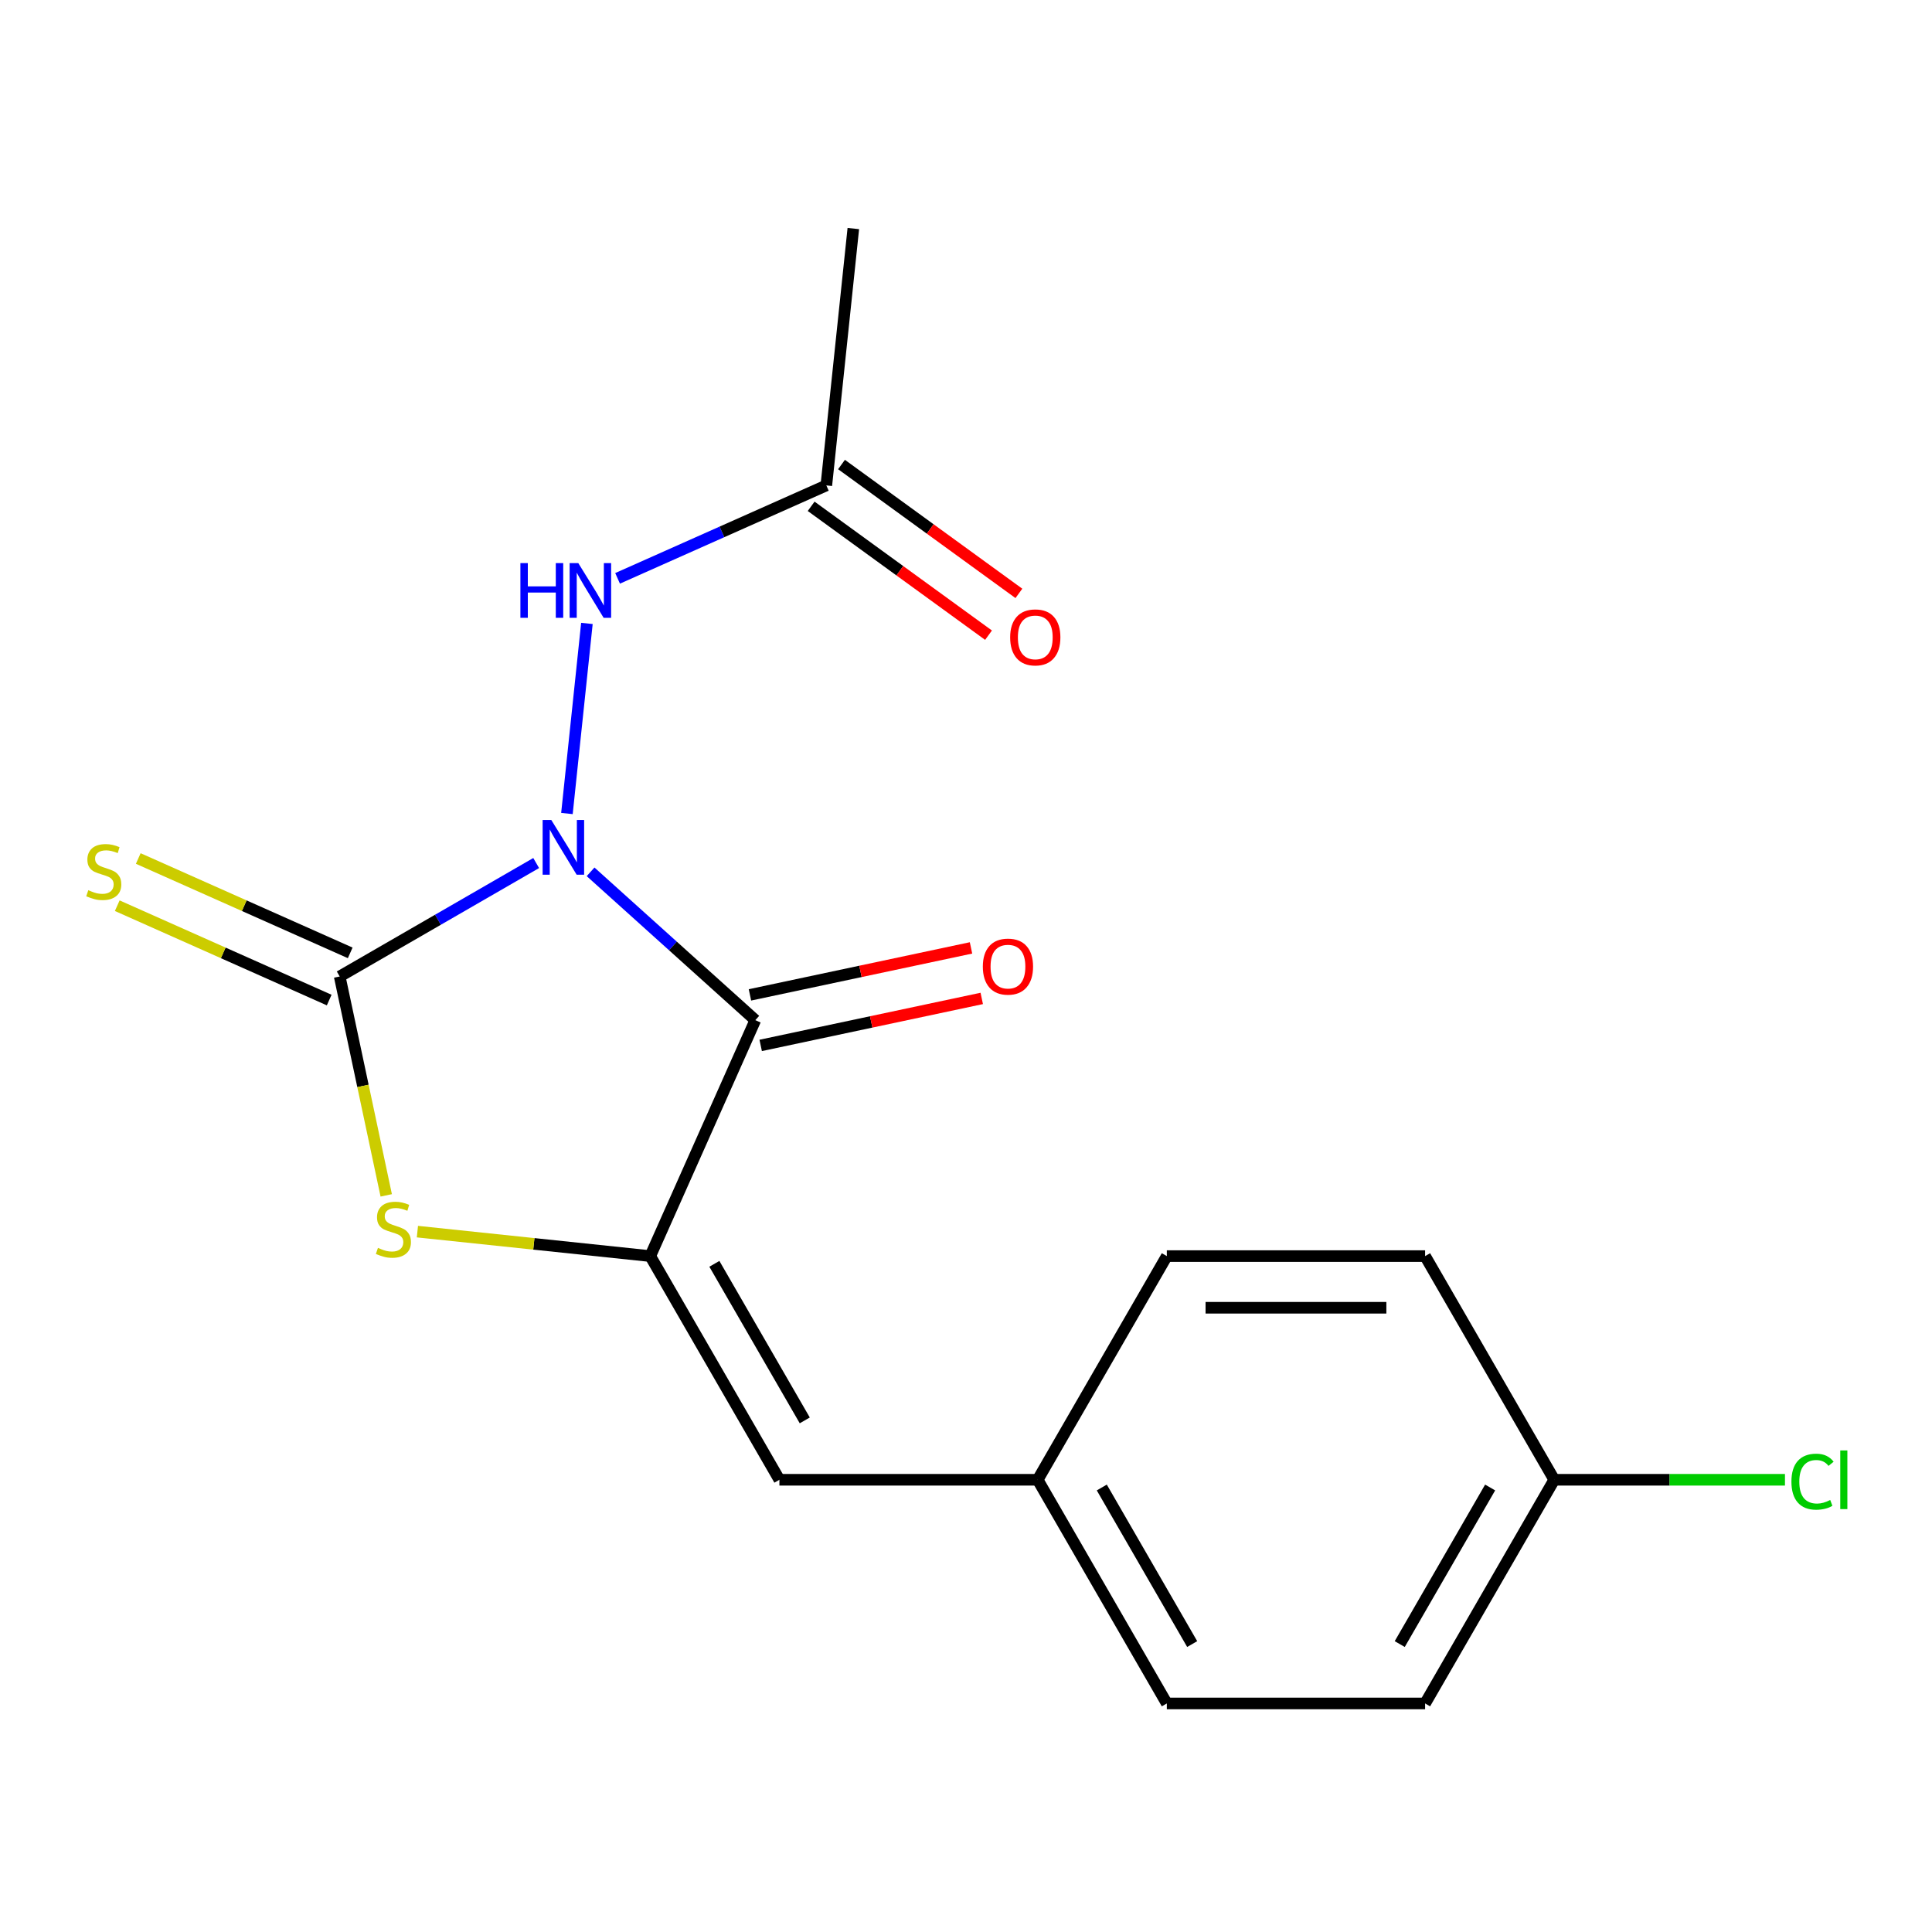 <?xml version='1.0' encoding='iso-8859-1'?>
<svg version='1.1' baseProfile='full'
              xmlns='http://www.w3.org/2000/svg'
                      xmlns:rdkit='http://www.rdkit.org/xml'
                      xmlns:xlink='http://www.w3.org/1999/xlink'
                  xml:space='preserve'
width='1000px' height='1000px' viewBox='0 0 1000 1000'>
<!-- END OF HEADER -->
<rect style='opacity:1.0;fill:#FFFFFF;stroke:none' width='1000' height='1000' x='0' y='0'> </rect>
<path class='bond-0' d='M 305.686,451.255 L 348.319,489.642' style='fill:none;fill-rule:evenodd;stroke:#0000FF;stroke-width:6px;stroke-linecap:butt;stroke-linejoin:miter;stroke-opacity:1' />
<path class='bond-0' d='M 348.319,489.642 L 390.951,528.028' style='fill:none;fill-rule:evenodd;stroke:#000000;stroke-width:6px;stroke-linecap:butt;stroke-linejoin:miter;stroke-opacity:1' />
<path class='bond-1' d='M 277.522,446.706 L 226.676,476.062' style='fill:none;fill-rule:evenodd;stroke:#0000FF;stroke-width:6px;stroke-linecap:butt;stroke-linejoin:miter;stroke-opacity:1' />
<path class='bond-1' d='M 226.676,476.062 L 175.83,505.418' style='fill:none;fill-rule:evenodd;stroke:#000000;stroke-width:6px;stroke-linecap:butt;stroke-linejoin:miter;stroke-opacity:1' />
<path class='bond-4' d='M 293.444,421.073 L 303.785,322.686' style='fill:none;fill-rule:evenodd;stroke:#0000FF;stroke-width:6px;stroke-linecap:butt;stroke-linejoin:miter;stroke-opacity:1' />
<path class='bond-2' d='M 390.951,528.028 L 336.577,650.155' style='fill:none;fill-rule:evenodd;stroke:#000000;stroke-width:6px;stroke-linecap:butt;stroke-linejoin:miter;stroke-opacity:1' />
<path class='bond-8' d='M 393.731,541.104 L 450.941,528.944' style='fill:none;fill-rule:evenodd;stroke:#000000;stroke-width:6px;stroke-linecap:butt;stroke-linejoin:miter;stroke-opacity:1' />
<path class='bond-8' d='M 450.941,528.944 L 508.152,516.783' style='fill:none;fill-rule:evenodd;stroke:#FF0000;stroke-width:6px;stroke-linecap:butt;stroke-linejoin:miter;stroke-opacity:1' />
<path class='bond-8' d='M 388.172,514.952 L 445.382,502.791' style='fill:none;fill-rule:evenodd;stroke:#000000;stroke-width:6px;stroke-linecap:butt;stroke-linejoin:miter;stroke-opacity:1' />
<path class='bond-8' d='M 445.382,502.791 L 502.593,490.631' style='fill:none;fill-rule:evenodd;stroke:#FF0000;stroke-width:6px;stroke-linecap:butt;stroke-linejoin:miter;stroke-opacity:1' />
<path class='bond-3' d='M 175.83,505.418 L 187.872,562.068' style='fill:none;fill-rule:evenodd;stroke:#000000;stroke-width:6px;stroke-linecap:butt;stroke-linejoin:miter;stroke-opacity:1' />
<path class='bond-3' d='M 187.872,562.068 L 199.913,618.719' style='fill:none;fill-rule:evenodd;stroke:#CCCC00;stroke-width:6px;stroke-linecap:butt;stroke-linejoin:miter;stroke-opacity:1' />
<path class='bond-6' d='M 181.268,493.205 L 126.415,468.783' style='fill:none;fill-rule:evenodd;stroke:#000000;stroke-width:6px;stroke-linecap:butt;stroke-linejoin:miter;stroke-opacity:1' />
<path class='bond-6' d='M 126.415,468.783 L 71.563,444.361' style='fill:none;fill-rule:evenodd;stroke:#CCCC00;stroke-width:6px;stroke-linecap:butt;stroke-linejoin:miter;stroke-opacity:1' />
<path class='bond-6' d='M 170.393,517.63 L 115.54,493.209' style='fill:none;fill-rule:evenodd;stroke:#000000;stroke-width:6px;stroke-linecap:butt;stroke-linejoin:miter;stroke-opacity:1' />
<path class='bond-6' d='M 115.54,493.209 L 60.688,468.787' style='fill:none;fill-rule:evenodd;stroke:#CCCC00;stroke-width:6px;stroke-linecap:butt;stroke-linejoin:miter;stroke-opacity:1' />
<path class='bond-5' d='M 336.577,650.155 L 403.419,765.929' style='fill:none;fill-rule:evenodd;stroke:#000000;stroke-width:6px;stroke-linecap:butt;stroke-linejoin:miter;stroke-opacity:1' />
<path class='bond-5' d='M 369.758,654.153 L 416.548,735.194' style='fill:none;fill-rule:evenodd;stroke:#000000;stroke-width:6px;stroke-linecap:butt;stroke-linejoin:miter;stroke-opacity:1' />
<path class='bond-18' d='M 336.577,650.155 L 276.312,643.821' style='fill:none;fill-rule:evenodd;stroke:#000000;stroke-width:6px;stroke-linecap:butt;stroke-linejoin:miter;stroke-opacity:1' />
<path class='bond-18' d='M 276.312,643.821 L 216.047,637.487' style='fill:none;fill-rule:evenodd;stroke:#CCCC00;stroke-width:6px;stroke-linecap:butt;stroke-linejoin:miter;stroke-opacity:1' />
<path class='bond-7' d='M 319.66,299.354 L 373.683,275.301' style='fill:none;fill-rule:evenodd;stroke:#0000FF;stroke-width:6px;stroke-linecap:butt;stroke-linejoin:miter;stroke-opacity:1' />
<path class='bond-7' d='M 373.683,275.301 L 427.705,251.249' style='fill:none;fill-rule:evenodd;stroke:#000000;stroke-width:6px;stroke-linecap:butt;stroke-linejoin:miter;stroke-opacity:1' />
<path class='bond-10' d='M 403.419,765.929 L 537.104,765.929' style='fill:none;fill-rule:evenodd;stroke:#000000;stroke-width:6px;stroke-linecap:butt;stroke-linejoin:miter;stroke-opacity:1' />
<path class='bond-9' d='M 419.847,262.064 L 465.753,295.417' style='fill:none;fill-rule:evenodd;stroke:#000000;stroke-width:6px;stroke-linecap:butt;stroke-linejoin:miter;stroke-opacity:1' />
<path class='bond-9' d='M 465.753,295.417 L 511.658,328.769' style='fill:none;fill-rule:evenodd;stroke:#FF0000;stroke-width:6px;stroke-linecap:butt;stroke-linejoin:miter;stroke-opacity:1' />
<path class='bond-9' d='M 435.563,240.434 L 481.468,273.786' style='fill:none;fill-rule:evenodd;stroke:#000000;stroke-width:6px;stroke-linecap:butt;stroke-linejoin:miter;stroke-opacity:1' />
<path class='bond-9' d='M 481.468,273.786 L 527.374,307.138' style='fill:none;fill-rule:evenodd;stroke:#FF0000;stroke-width:6px;stroke-linecap:butt;stroke-linejoin:miter;stroke-opacity:1' />
<path class='bond-17' d='M 427.705,251.249 L 441.679,118.297' style='fill:none;fill-rule:evenodd;stroke:#000000;stroke-width:6px;stroke-linecap:butt;stroke-linejoin:miter;stroke-opacity:1' />
<path class='bond-13' d='M 537.104,765.929 L 603.946,650.155' style='fill:none;fill-rule:evenodd;stroke:#000000;stroke-width:6px;stroke-linecap:butt;stroke-linejoin:miter;stroke-opacity:1' />
<path class='bond-14' d='M 537.104,765.929 L 603.946,881.703' style='fill:none;fill-rule:evenodd;stroke:#000000;stroke-width:6px;stroke-linecap:butt;stroke-linejoin:miter;stroke-opacity:1' />
<path class='bond-14' d='M 570.285,769.927 L 617.074,850.969' style='fill:none;fill-rule:evenodd;stroke:#000000;stroke-width:6px;stroke-linecap:butt;stroke-linejoin:miter;stroke-opacity:1' />
<path class='bond-11' d='M 804.473,765.929 L 737.63,881.703' style='fill:none;fill-rule:evenodd;stroke:#000000;stroke-width:6px;stroke-linecap:butt;stroke-linejoin:miter;stroke-opacity:1' />
<path class='bond-11' d='M 771.291,769.927 L 724.502,850.969' style='fill:none;fill-rule:evenodd;stroke:#000000;stroke-width:6px;stroke-linecap:butt;stroke-linejoin:miter;stroke-opacity:1' />
<path class='bond-12' d='M 804.473,765.929 L 864.184,765.929' style='fill:none;fill-rule:evenodd;stroke:#000000;stroke-width:6px;stroke-linecap:butt;stroke-linejoin:miter;stroke-opacity:1' />
<path class='bond-12' d='M 864.184,765.929 L 923.895,765.929' style='fill:none;fill-rule:evenodd;stroke:#00CC00;stroke-width:6px;stroke-linecap:butt;stroke-linejoin:miter;stroke-opacity:1' />
<path class='bond-19' d='M 804.473,765.929 L 737.63,650.155' style='fill:none;fill-rule:evenodd;stroke:#000000;stroke-width:6px;stroke-linecap:butt;stroke-linejoin:miter;stroke-opacity:1' />
<path class='bond-15' d='M 603.946,650.155 L 737.63,650.155' style='fill:none;fill-rule:evenodd;stroke:#000000;stroke-width:6px;stroke-linecap:butt;stroke-linejoin:miter;stroke-opacity:1' />
<path class='bond-15' d='M 623.999,676.892 L 717.578,676.892' style='fill:none;fill-rule:evenodd;stroke:#000000;stroke-width:6px;stroke-linecap:butt;stroke-linejoin:miter;stroke-opacity:1' />
<path class='bond-16' d='M 603.946,881.703 L 737.63,881.703' style='fill:none;fill-rule:evenodd;stroke:#000000;stroke-width:6px;stroke-linecap:butt;stroke-linejoin:miter;stroke-opacity:1' />
<path  class='atom-0' d='M 285.344 424.416
L 294.624 439.416
Q 295.544 440.896, 297.024 443.576
Q 298.504 446.256, 298.584 446.416
L 298.584 424.416
L 302.344 424.416
L 302.344 452.736
L 298.464 452.736
L 288.504 436.336
Q 287.344 434.416, 286.104 432.216
Q 284.904 430.016, 284.544 429.336
L 284.544 452.736
L 280.864 452.736
L 280.864 424.416
L 285.344 424.416
' fill='#0000FF'/>
<path  class='atom-4' d='M 195.625 645.901
Q 195.945 646.021, 197.265 646.581
Q 198.585 647.141, 200.025 647.501
Q 201.505 647.821, 202.945 647.821
Q 205.625 647.821, 207.185 646.541
Q 208.745 645.221, 208.745 642.941
Q 208.745 641.381, 207.945 640.421
Q 207.185 639.461, 205.985 638.941
Q 204.785 638.421, 202.785 637.821
Q 200.265 637.061, 198.745 636.341
Q 197.265 635.621, 196.185 634.101
Q 195.145 632.581, 195.145 630.021
Q 195.145 626.461, 197.545 624.261
Q 199.985 622.061, 204.785 622.061
Q 208.065 622.061, 211.785 623.621
L 210.865 626.701
Q 207.465 625.301, 204.905 625.301
Q 202.145 625.301, 200.625 626.461
Q 199.105 627.581, 199.145 629.541
Q 199.145 631.061, 199.905 631.981
Q 200.705 632.901, 201.825 633.421
Q 202.985 633.941, 204.905 634.541
Q 207.465 635.341, 208.985 636.141
Q 210.505 636.941, 211.585 638.581
Q 212.705 640.181, 212.705 642.941
Q 212.705 646.861, 210.065 648.981
Q 207.465 651.061, 203.105 651.061
Q 200.585 651.061, 198.665 650.501
Q 196.785 649.981, 194.545 649.061
L 195.625 645.901
' fill='#CCCC00'/>
<path  class='atom-5' d='M 269.358 291.463
L 273.198 291.463
L 273.198 303.503
L 287.678 303.503
L 287.678 291.463
L 291.518 291.463
L 291.518 319.783
L 287.678 319.783
L 287.678 306.703
L 273.198 306.703
L 273.198 319.783
L 269.358 319.783
L 269.358 291.463
' fill='#0000FF'/>
<path  class='atom-5' d='M 299.318 291.463
L 308.598 306.463
Q 309.518 307.943, 310.998 310.623
Q 312.478 313.303, 312.558 313.463
L 312.558 291.463
L 316.318 291.463
L 316.318 319.783
L 312.438 319.783
L 302.478 303.383
Q 301.318 301.463, 300.078 299.263
Q 298.878 297.063, 298.518 296.383
L 298.518 319.783
L 294.838 319.783
L 294.838 291.463
L 299.318 291.463
' fill='#0000FF'/>
<path  class='atom-7' d='M 45.703 460.763
Q 46.023 460.883, 47.343 461.443
Q 48.663 462.003, 50.103 462.363
Q 51.583 462.683, 53.023 462.683
Q 55.703 462.683, 57.263 461.403
Q 58.823 460.083, 58.823 457.803
Q 58.823 456.243, 58.023 455.283
Q 57.263 454.323, 56.063 453.803
Q 54.863 453.283, 52.863 452.683
Q 50.343 451.923, 48.823 451.203
Q 47.343 450.483, 46.263 448.963
Q 45.223 447.443, 45.223 444.883
Q 45.223 441.323, 47.623 439.123
Q 50.063 436.923, 54.863 436.923
Q 58.143 436.923, 61.863 438.483
L 60.943 441.563
Q 57.543 440.163, 54.983 440.163
Q 52.223 440.163, 50.703 441.323
Q 49.183 442.443, 49.223 444.403
Q 49.223 445.923, 49.983 446.843
Q 50.783 447.763, 51.903 448.283
Q 53.063 448.803, 54.983 449.403
Q 57.543 450.203, 59.063 451.003
Q 60.583 451.803, 61.663 453.443
Q 62.783 455.043, 62.783 457.803
Q 62.783 461.723, 60.143 463.843
Q 57.543 465.923, 53.183 465.923
Q 50.663 465.923, 48.743 465.363
Q 46.863 464.843, 44.623 463.923
L 45.703 460.763
' fill='#CCCC00'/>
<path  class='atom-9' d='M 508.714 500.313
Q 508.714 493.513, 512.074 489.713
Q 515.434 485.913, 521.714 485.913
Q 527.994 485.913, 531.354 489.713
Q 534.714 493.513, 534.714 500.313
Q 534.714 507.193, 531.314 511.113
Q 527.914 514.993, 521.714 514.993
Q 515.474 514.993, 512.074 511.113
Q 508.714 507.233, 508.714 500.313
M 521.714 511.793
Q 526.034 511.793, 528.354 508.913
Q 530.714 505.993, 530.714 500.313
Q 530.714 494.753, 528.354 491.953
Q 526.034 489.113, 521.714 489.113
Q 517.394 489.113, 515.034 491.913
Q 512.714 494.713, 512.714 500.313
Q 512.714 506.033, 515.034 508.913
Q 517.394 511.793, 521.714 511.793
' fill='#FF0000'/>
<path  class='atom-10' d='M 522.858 329.907
Q 522.858 323.107, 526.218 319.307
Q 529.578 315.507, 535.858 315.507
Q 542.138 315.507, 545.498 319.307
Q 548.858 323.107, 548.858 329.907
Q 548.858 336.787, 545.458 340.707
Q 542.058 344.587, 535.858 344.587
Q 529.618 344.587, 526.218 340.707
Q 522.858 336.827, 522.858 329.907
M 535.858 341.387
Q 540.178 341.387, 542.498 338.507
Q 544.858 335.587, 544.858 329.907
Q 544.858 324.347, 542.498 321.547
Q 540.178 318.707, 535.858 318.707
Q 531.538 318.707, 529.178 321.507
Q 526.858 324.307, 526.858 329.907
Q 526.858 335.627, 529.178 338.507
Q 531.538 341.387, 535.858 341.387
' fill='#FF0000'/>
<path  class='atom-13' d='M 927.237 766.909
Q 927.237 759.869, 930.517 756.189
Q 933.837 752.469, 940.117 752.469
Q 945.957 752.469, 949.077 756.589
L 946.437 758.749
Q 944.157 755.749, 940.117 755.749
Q 935.837 755.749, 933.557 758.629
Q 931.317 761.469, 931.317 766.909
Q 931.317 772.509, 933.637 775.389
Q 935.997 778.269, 940.557 778.269
Q 943.677 778.269, 947.317 776.389
L 948.437 779.389
Q 946.957 780.349, 944.717 780.909
Q 942.477 781.469, 939.997 781.469
Q 933.837 781.469, 930.517 777.709
Q 927.237 773.949, 927.237 766.909
' fill='#00CC00'/>
<path  class='atom-13' d='M 952.517 750.749
L 956.197 750.749
L 956.197 781.109
L 952.517 781.109
L 952.517 750.749
' fill='#00CC00'/>
</svg>
